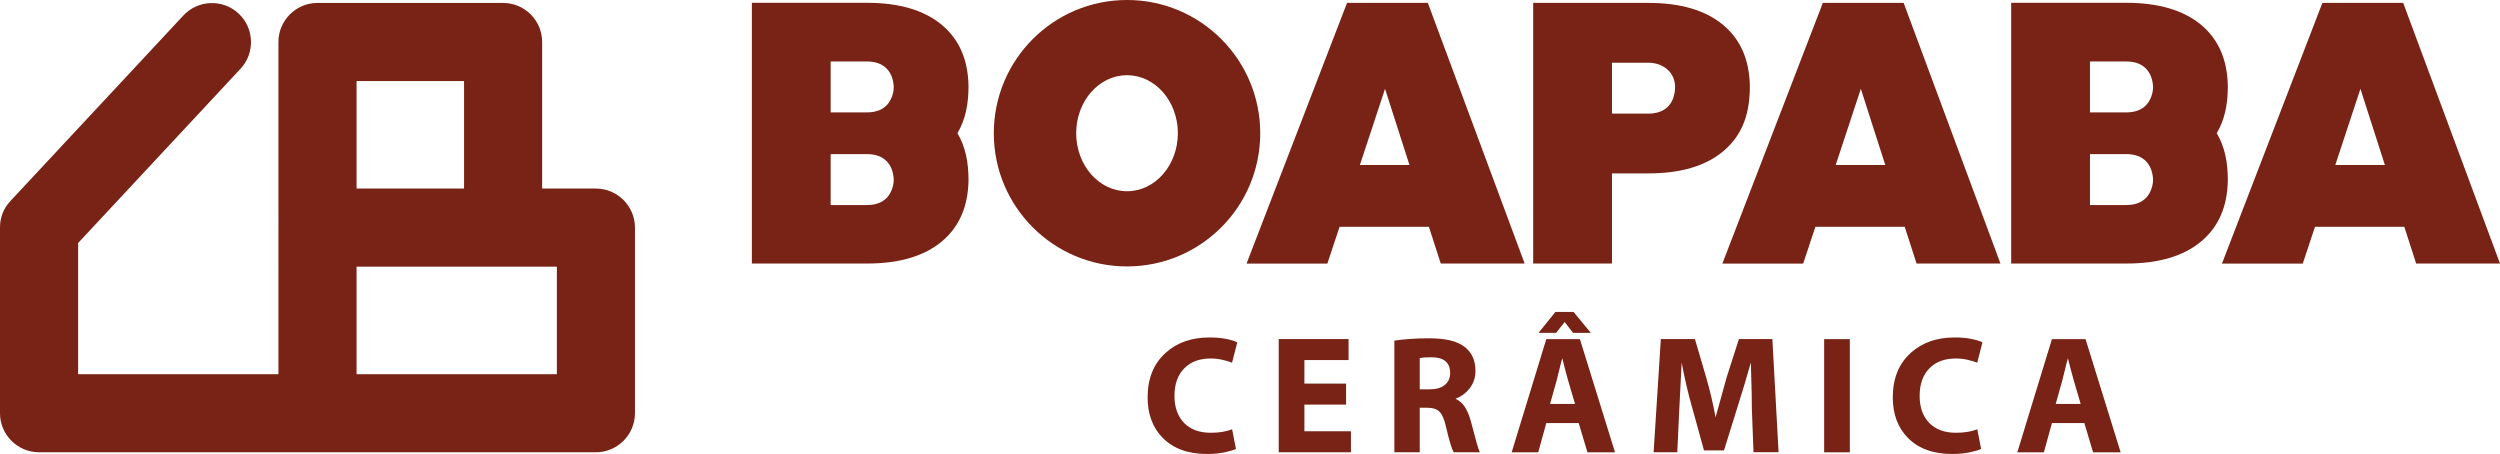 <?xml version="1.0" encoding="UTF-8"?>
<svg id="Layer_2" data-name="Layer 2" xmlns="http://www.w3.org/2000/svg" viewBox="0 0 570.51 103.6">
  <defs>
    <style>
      .cls-1 {
        fill-rule: evenodd;
      }

      .cls-1, .cls-2 {
        fill: #782315;
      }
    </style>
  </defs>
  <g id="Layer_1-2" data-name="Layer 1-2">
    <g>
      <g>
        <path class="cls-2" d="m171.58,60.14h26.27c7.39,0,13.1-1.69,17.13-5.08,3.93-3.31,5.95-7.95,6.04-13.95,0-3.96-.66-7.58-2.53-10.72,1.87-3.13,2.53-6.76,2.53-10.72-.09-5.99-2.11-10.64-6.04-13.95-4.03-3.38-9.74-5.08-17.13-5.08h-26.27v59.48h0v.02Zm30.8-36.16c-1.06,1.11-2.57,1.67-4.53,1.67h-8.29v-11.62h8.29c1.96,0,3.48.56,4.53,1.67.91.95,1.43,2.24,1.56,3.86.12,1.5-.54,3.36-1.56,4.43h0Zm0,21.14c-1.06,1.11-2.57,1.67-4.53,1.67h-8.29v-11.62h8.29c1.96,0,3.48.56,4.53,1.67.91.95,1.43,2.24,1.56,3.86.12,1.5-.54,3.36-1.56,4.43h0Z"/>
        <path class="cls-2" d="m367.86,60.14h-17.98V.66h26.27c7.39,0,13.1,1.69,17.13,5.08,3.94,3.31,5.95,7.95,6.04,13.95,0,5.83-1.43,10.93-6.04,14.8-4.03,3.39-9.74,5.08-17.13,5.08h-8.29v20.58h0Zm0-34.21h8.29c3.59,0,5.81-1.94,6.09-5.52.3-3.73-2.57-6.1-6.09-6.1h-8.29v11.62h0Z"/>
        <path class="cls-1" d="m257.19,0c16.79,0,30.4,13.61,30.4,30.4s-13.61,30.4-30.4,30.4-30.4-13.61-30.4-30.4S240.4,0,257.19,0h0Zm0,17.16c6.41,0,11.6,5.93,11.6,13.24s-5.19,13.24-11.6,13.24-11.6-5.93-11.6-13.24,5.19-13.24,11.6-13.24h0Z"/>
        <path class="cls-2" d="m310.34,37.66h11.31l-5.58-17.39-5.74,17.39h0Zm18.45,22.49l-2.71-8.4h-20.38l-2.79,8.4h-18.44L307.4.66h18.44l22.09,59.48h-19.14,0Z"/>
        <path class="cls-2" d="m418.92,37.66h11.31l-5.58-17.39-5.74,17.39h0Zm18.45,22.49l-2.71-8.4h-20.38l-2.79,8.4h-18.44L415.98.66h18.44l22.09,59.48h-19.14,0Z"/>
        <path class="cls-2" d="m532.93,37.66h11.31l-5.58-17.39-5.74,17.39h.01Zm18.45,22.49l-2.71-8.4h-20.38l-2.79,8.4h-18.44L529.98.66h18.44l22.09,59.48h-19.14.01Z"/>
        <path class="cls-2" d="m458.96,60.14h26.27c7.39,0,13.1-1.69,17.13-5.08,3.94-3.31,5.95-7.95,6.04-13.95,0-3.96-.66-7.58-2.53-10.72,1.87-3.13,2.53-6.76,2.53-10.72-.09-5.99-2.11-10.64-6.04-13.95-4.03-3.38-9.74-5.08-17.13-5.08h-26.27v59.48h0v.02Zm30.8-36.16c-1.06,1.11-2.57,1.67-4.53,1.67h-8.29v-11.62h8.29c1.96,0,3.47.56,4.53,1.67.91.95,1.43,2.24,1.56,3.86.12,1.5-.54,3.36-1.56,4.43h0Zm0,21.14c-1.06,1.11-2.57,1.67-4.53,1.67h-8.29v-11.62h8.29c1.96,0,3.47.56,4.53,1.67.91.95,1.43,2.24,1.56,3.86.12,1.5-.54,3.36-1.56,4.43h0Z"/>
        <path class="cls-2" d="m281.17,97.93l.88,4.52c-.59.28-1.48.54-2.68.79-1.2.24-2.52.36-3.95.36-4.32,0-7.69-1.24-10.12-3.71-2.27-2.33-3.41-5.4-3.41-9.22,0-4.29,1.37-7.67,4.1-10.14,2.58-2.34,5.92-3.52,10-3.52,1.43,0,2.7.11,3.81.33s1.96.48,2.55.79l-1.19,4.64c-.64-.26-1.39-.48-2.24-.67-.86-.19-1.74-.29-2.66-.29-2.45,0-4.41.7-5.86,2.1-1.58,1.51-2.38,3.65-2.38,6.43,0,2.6.73,4.65,2.18,6.16,1.46,1.5,3.49,2.26,6.09,2.26,1.94,0,3.56-.27,4.87-.8h0v-.03Zm26.01-10.39v4.79h-9.51v6.09h10.62v4.79h-16.48v-25.83h15.94v4.79h-10.08v5.37h9.51Zm11.02,15.68v-25.49c1-.15,2.17-.28,3.51-.38s2.77-.15,4.27-.15c1.97,0,3.62.16,4.96.48s2.47.84,3.39,1.55c1.58,1.28,2.38,3.08,2.38,5.4,0,1.56-.47,2.93-1.42,4.1-.84,1.05-1.89,1.8-3.14,2.26.87.41,1.57,1.02,2.11,1.84.54.82.98,1.85,1.34,3.1.46,1.76.93,3.53,1.42,5.29.28.97.51,1.64.69,1.99h-5.98c-.46-.82-1.06-2.82-1.8-6.02-.36-1.58-.84-2.67-1.46-3.26-.61-.59-1.52-.88-2.72-.88h-1.76v10.16h-5.79,0Zm5.79-21.5v7.13h2.3c1.46,0,2.59-.33,3.41-1,.82-.66,1.23-1.57,1.23-2.72,0-2.4-1.43-3.6-4.29-3.6-.49,0-.95.01-1.4.04-.45.03-.86.08-1.25.15h0Zm36.28,14.83h-7.4l-1.84,6.67h-6.06l7.9-25.83h7.67l8.01,25.83h-6.29l-1.99-6.67h0Zm-6.55-4.37h5.71l-1.61-5.46c-.2-.71-.44-1.59-.71-2.63-.27-1.05-.47-1.82-.59-2.33-.2.66-.42,1.49-.65,2.49-.31,1.27-.51,2.1-.61,2.48l-1.53,5.46h-.01Zm1.23-21h4.14l3.95,4.79h-4.06l-1.92-2.49-1.95,2.49h-4.02l3.87-4.79h-.01Zm45.21,32.04l-.38-9.89c0-1.61-.01-2.85-.04-3.72-.13-4.37-.19-6.67-.19-6.9-.87,3.14-1.87,6.48-2.99,10l-3.14,10.08h-4.56l-2.76-10c-.89-3.09-1.67-6.45-2.34-10.08-.18,3.58-.36,7.14-.54,10.69l-.46,9.81h-5.4l1.65-25.83h7.78l2.53,8.62c.87,2.99,1.6,6.07,2.18,9.24.84-3.09,1.7-6.18,2.57-9.28l2.76-8.59h7.63l1.42,25.83h-5.71v.02Zm16.12-25.83h5.86v25.83h-5.86v-25.83h0Zm34.94,20.54l.88,4.52c-.59.28-1.48.54-2.68.79-1.2.24-2.52.36-3.95.36-4.32,0-7.69-1.24-10.12-3.71-2.27-2.33-3.41-5.4-3.41-9.22,0-4.29,1.37-7.67,4.1-10.14,2.58-2.34,5.92-3.52,10-3.52,1.43,0,2.7.11,3.81.33s1.96.48,2.55.79l-1.19,4.64c-.64-.26-1.39-.48-2.24-.67-.86-.19-1.74-.29-2.66-.29-2.45,0-4.41.7-5.86,2.1-1.58,1.51-2.38,3.65-2.38,6.43,0,2.6.73,4.65,2.18,6.16,1.46,1.5,3.49,2.26,6.09,2.26,1.94,0,3.56-.27,4.87-.8h0v-.03Zm24.44-1.38h-7.4l-1.84,6.67h-6.06l7.9-25.83h7.67l8.01,25.83h-6.29l-1.99-6.67h0Zm-6.55-4.37h5.71l-1.61-5.46c-.2-.71-.44-1.59-.71-2.63-.27-1.05-.47-1.82-.59-2.33-.2.66-.42,1.49-.65,2.49-.31,1.27-.51,2.1-.61,2.48l-1.53,5.46h-.01Z"/>
      </g>
      <path class="cls-1" d="m17.83,55.45v29.94h45.71V9.58c0-4.91,4-8.91,8.91-8.91h42.36c4.91,0,8.91,4,8.91,8.91v33.45h12.27c4.91,0,8.91,4,8.91,8.91v42.36c0,4.91-4.01,8.91-8.91,8.91H8.91c-4.91,0-8.91-4-8.91-8.91v-42.36c0-2.35.79-4.36,2.39-6.08L41.85,3.53c3.35-3.59,9.01-3.79,12.6-.44,3.59,3.35,3.79,9.01.44,12.6L17.83,55.45h0Zm63.54,29.94h45.71v-24.53h-45.71v24.53h0Zm0-42.36h24.53v-24.53h-24.53v24.53h0Z"/>
    </g>
  </g>
</svg>